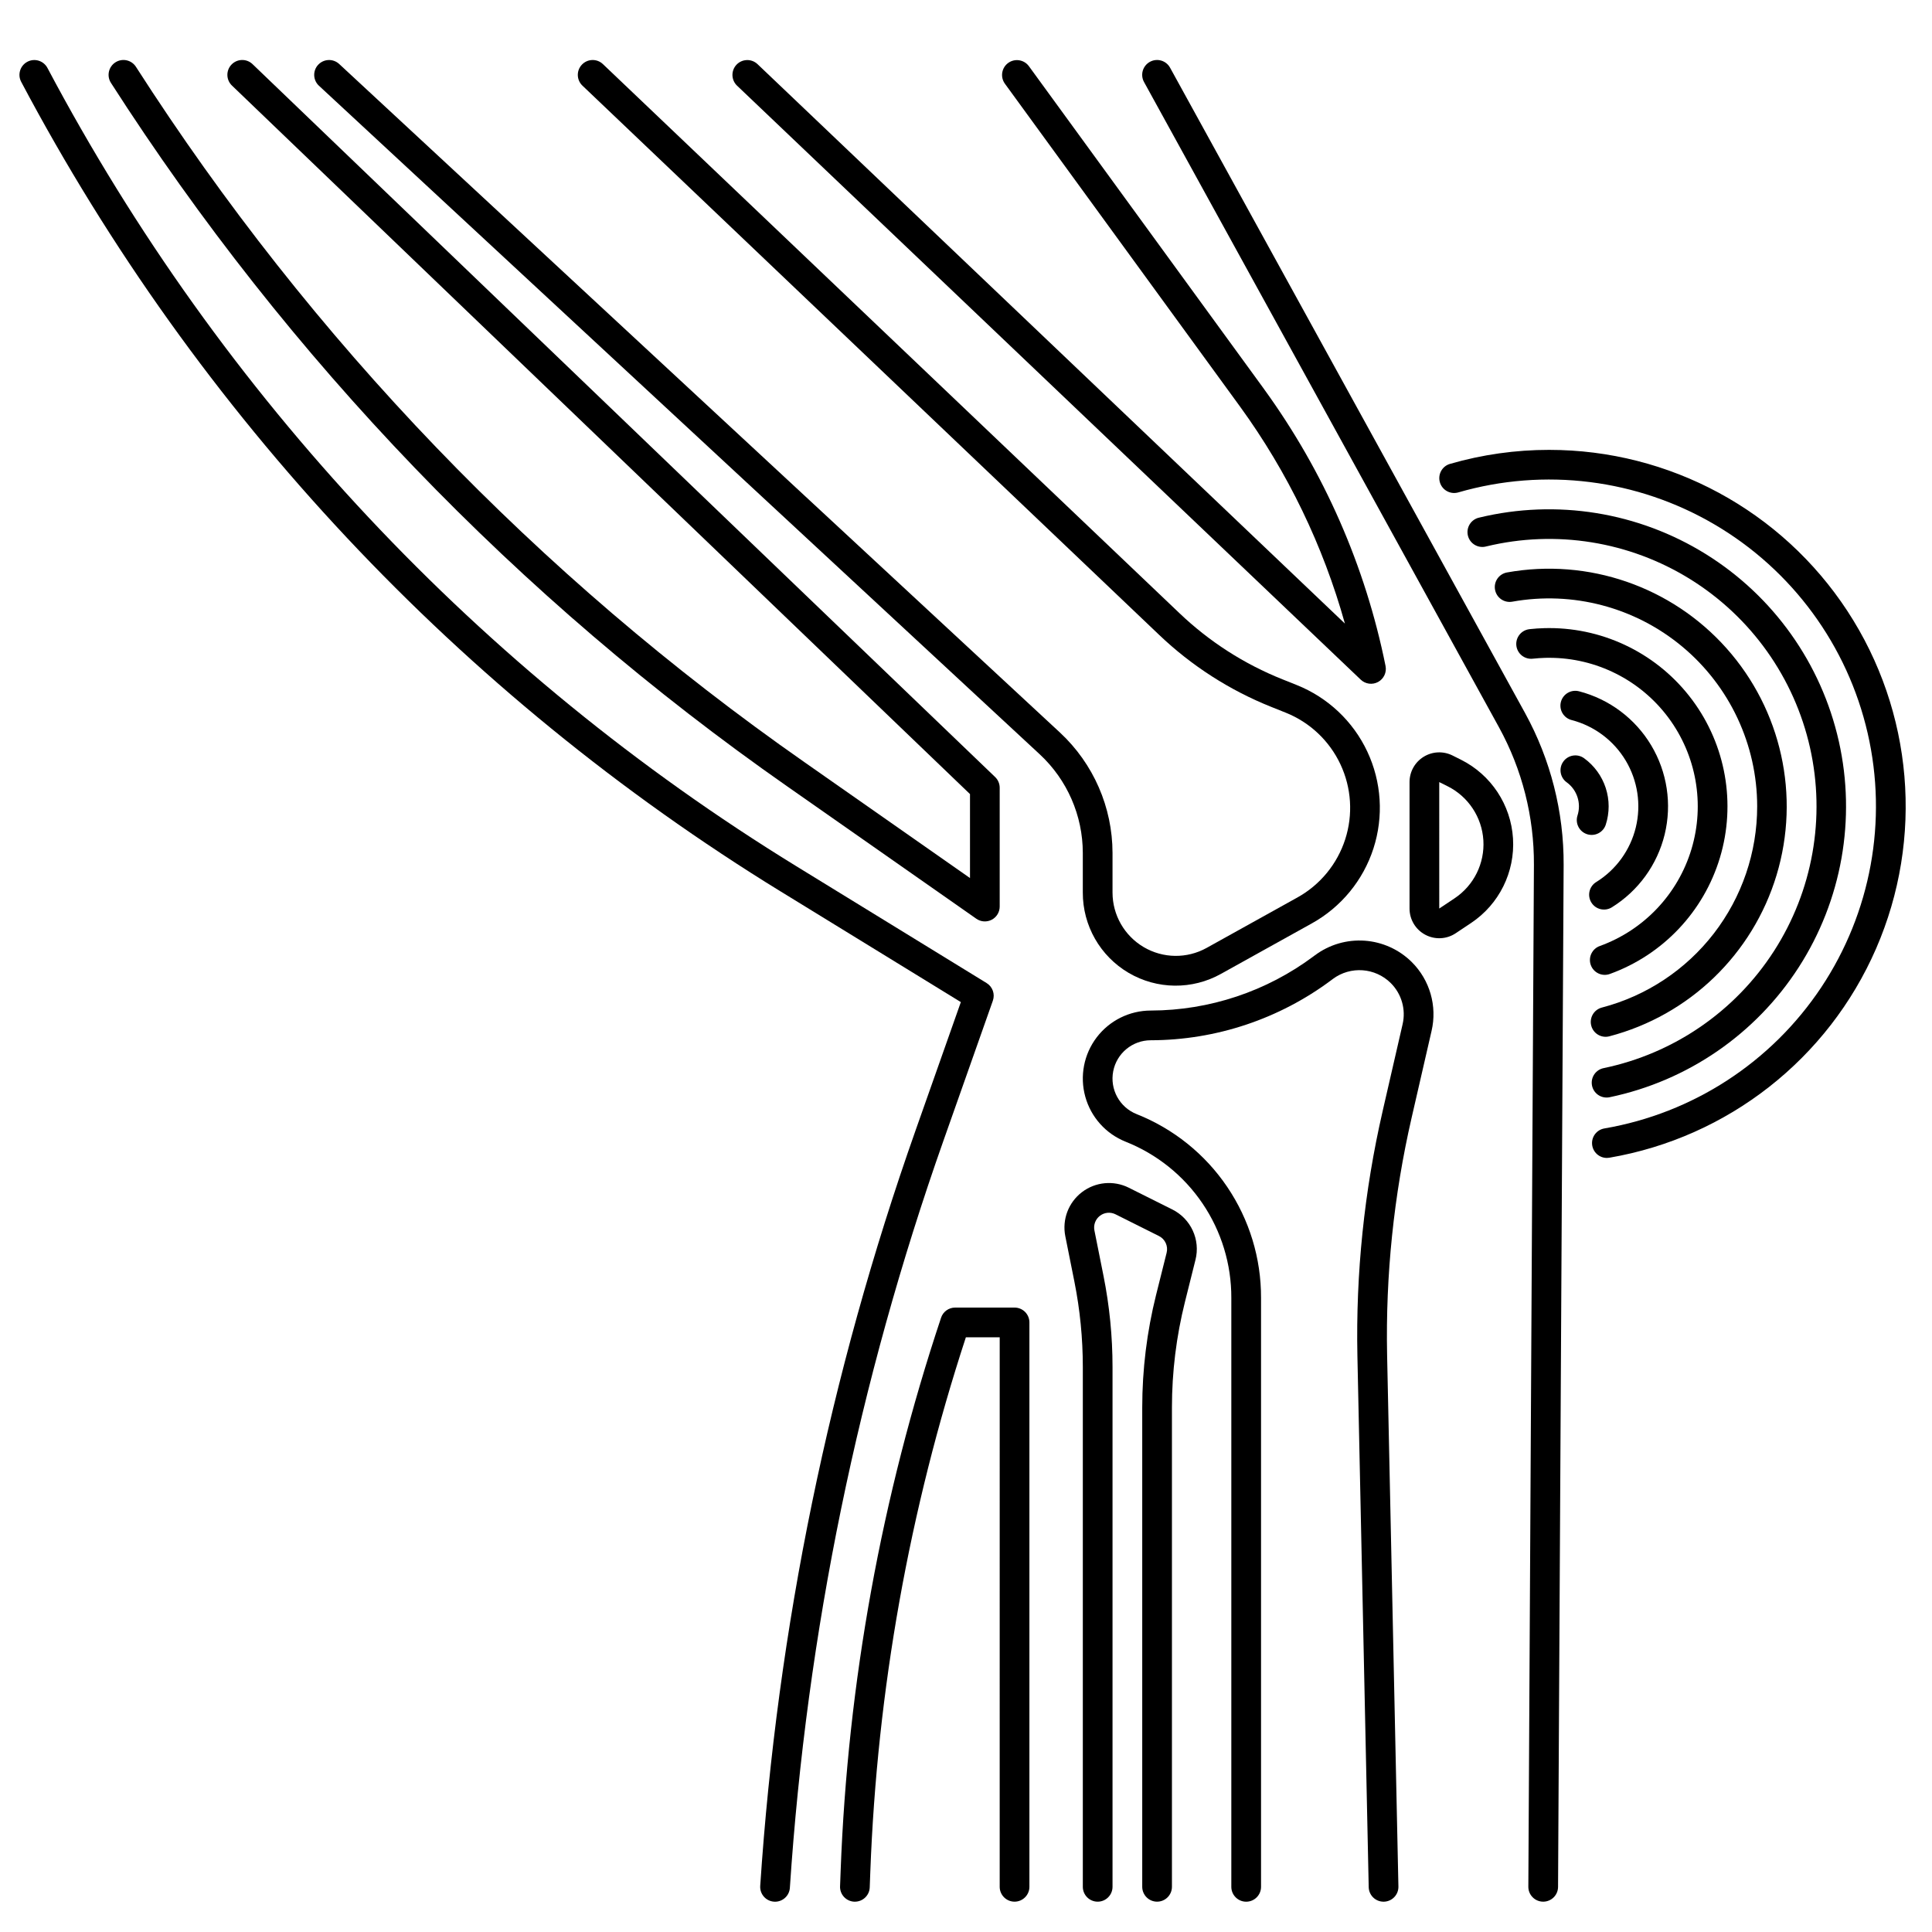 <?xml version="1.0" encoding="UTF-8"?>
<!-- Uploaded to: ICON Repo, www.iconrepo.com, Generator: ICON Repo Mixer Tools -->
<svg fill="#000000" width="800px" height="800px" version="1.1" viewBox="144 144 512 512" xmlns="http://www.w3.org/2000/svg">
 <g>
  <path d="m448.73 160.39c-0.914 0.504-1.59 1.348-1.883 2.352-0.289 1-0.172 2.078 0.332 2.992l94.07 171.01c6.137 11.168 9.32 23.715 9.258 36.457l-1.48 270.81c-0.008 2.172 1.742 3.941 3.918 3.953h0.023-0.004c2.168 0 3.926-1.75 3.938-3.914l1.48-270.81c0.07-14.082-3.453-27.949-10.234-40.293l-94.07-171.01c-1.047-1.906-3.441-2.598-5.348-1.547z"/>
  <path d="m350.91 380.26 47.723 29.305-12.039 34.113 0.004-0.004c-22.773 64.512-36.609 131.84-41.133 200.1-0.145 2.172 1.5 4.047 3.668 4.188 0.09 0.008 0.176 0.008 0.266 0.008l-0.004 0.004c2.074-0.004 3.789-1.609 3.926-3.676 4.473-67.551 18.168-134.17 40.699-198l13.098-37.109h-0.004c0.621-1.75-0.07-3.691-1.648-4.664l-50.434-30.969c-83.863-51.523-152.39-124.57-198.46-211.55-1.02-1.922-3.402-2.652-5.32-1.637-1.922 1.016-2.656 3.398-1.637 5.32 46.727 88.223 116.23 162.32 201.3 214.58z"/>
  <path d="m352.63 352.4 50.105 35.074 0.004 0.004c1.203 0.84 2.773 0.941 4.074 0.266 1.301-0.68 2.117-2.023 2.117-3.492v-31.488c0-1.07-0.434-2.098-1.207-2.84l-196.8-188.93c-1.57-1.504-4.062-1.453-5.566 0.117-1.508 1.566-1.453 4.059 0.113 5.562l195.59 187.77v22.25l-43.914-30.734c-70.508-49.258-130.68-111.86-177.12-184.25-1.176-1.832-3.613-2.359-5.441-1.184-1.828 1.176-2.359 3.609-1.184 5.438 46.996 73.258 107.89 136.59 179.23 186.44z"/>
  <path d="m479.02 247.15-62.367-85.633c-1.289-1.73-3.731-2.102-5.477-0.832-1.742 1.273-2.141 3.711-0.887 5.469l62.363 85.633c12.598 17.352 21.996 36.812 27.762 57.465l-155.68-148.27c-1.578-1.477-4.051-1.406-5.543 0.156-1.488 1.566-1.438 4.039 0.113 5.543l165.31 157.44c1.242 1.184 3.109 1.422 4.609 0.598 1.504-0.828 2.297-2.535 1.965-4.219-5.336-26.477-16.312-51.492-32.176-73.352z"/>
  <path d="m228.32 161.16c-0.711 0.766-1.09 1.781-1.051 2.824s0.492 2.031 1.258 2.738l191.03 177.19c7.258 6.75 11.387 16.207 11.398 26.117v10.496c-0.027 8.75 4.59 16.852 12.133 21.289 7.539 4.434 16.867 4.535 24.5 0.262l24.066-13.371c7.762-4.312 13.598-11.41 16.324-19.859 2.731-8.453 2.148-17.625-1.625-25.664-3.773-8.035-10.461-14.344-18.703-17.641l-3.758-1.504h-0.004c-10.137-4.043-19.41-9.992-27.309-17.527l-152.8-145.52c-1.574-1.5-4.066-1.438-5.566 0.141-1.5 1.574-1.438 4.066 0.141 5.566l152.8 145.52c8.621 8.23 18.742 14.727 29.812 19.145l3.758 1.504h0.004c6.391 2.559 11.574 7.445 14.5 13.68 2.926 6.231 3.379 13.344 1.262 19.895-2.117 6.551-6.641 12.055-12.66 15.398l-24.062 13.367c-5.199 2.887-11.539 2.809-16.664-0.207-5.125-3.016-8.273-8.52-8.273-14.465v-10.5c-0.016-12.098-5.055-23.645-13.914-31.887l-191.03-177.19c-0.766-0.711-1.785-1.09-2.828-1.047-1.043 0.039-2.027 0.488-2.734 1.254z"/>
  <path d="m521.7 391.71c2.559 1.371 5.668 1.219 8.082-0.395l4.066-2.711c7.434-4.957 11.668-13.496 11.113-22.414-0.555-8.922-5.816-16.871-13.809-20.867l-2.219-1.109c-2.438-1.219-5.336-1.09-7.66 0.348-2.32 1.434-3.731 3.965-3.731 6.695v33.508c-0.004 2.906 1.594 5.574 4.156 6.945zm3.715-40.449 2.219 1.109v-0.004c5.481 2.742 9.09 8.195 9.473 14.312 0.379 6.121-2.523 11.977-7.625 15.379l-4.066 2.711z"/>
  <path d="m492.51 397.13-0.395 0.297c-12.461 9.305-27.59 14.348-43.141 14.379-5.629 0.004-10.93 2.633-14.34 7.109-3.406 4.481-4.523 10.293-3.023 15.715 1.5 5.426 5.445 9.836 10.672 11.926 8.293 3.285 15.402 8.992 20.402 16.379 5 7.387 7.66 16.105 7.629 25.027v156.07c0 2.172 1.766 3.938 3.938 3.938 2.176 0 3.938-1.766 3.938-3.938v-156.07c0.035-10.496-3.094-20.754-8.98-29.445-5.883-8.691-14.246-15.406-24.004-19.27-4.516-1.805-7.117-6.562-6.195-11.34 0.918-4.777 5.098-8.227 9.965-8.227 17.25-0.035 34.035-5.629 47.859-15.953l0.395-0.297h-0.004c4.68-3.477 11.199-3.016 15.34 1.09 2.867 2.852 4.055 6.984 3.137 10.922l-5.285 23v0.004c-4.883 21.25-7.133 43.02-6.691 64.82l2.996 140.85c0.047 2.141 1.793 3.852 3.938 3.852h0.086-0.004c1.043-0.023 2.035-0.457 2.758-1.211s1.117-1.762 1.094-2.809l-2.996-140.84c-0.422-21.152 1.758-42.273 6.496-62.895l5.285-23c1.535-6.582-0.449-13.488-5.242-18.254-3.348-3.32-7.773-5.328-12.477-5.664-4.699-0.332-9.367 1.027-13.148 3.84z"/>
  <path d="m450.38 487.14c-2.441 9.766-3.676 19.797-3.676 29.863v127.02c0 2.172 1.762 3.938 3.934 3.938 2.176 0 3.938-1.766 3.938-3.938v-127.02c0-9.422 1.156-18.812 3.441-27.953l2.785-11.141 0.004-0.004c1.367-5.359-1.203-10.949-6.168-13.402l-11.496-5.746h0.004c-4.027-2.012-8.848-1.555-12.426 1.18-3.574 2.731-5.285 7.262-4.402 11.676l2.41 12.043c1.484 7.445 2.231 15.02 2.231 22.609v137.76c0 2.172 1.762 3.938 3.938 3.938 2.172 0 3.934-1.766 3.934-3.938v-137.76c0-8.109-0.801-16.195-2.391-24.148l-2.41-12.043c-0.293-1.469 0.277-2.973 1.465-3.883 1.188-0.906 2.789-1.059 4.129-0.387l11.492 5.746c1.648 0.812 2.504 2.672 2.051 4.453z"/>
  <path d="m393.39 493.22c-15.785 47.344-24.746 96.699-26.613 146.57l-0.152 4.094-0.004-0.004c-0.039 1.043 0.336 2.062 1.047 2.828 0.711 0.766 1.695 1.219 2.738 1.258h0.152c2.113-0.004 3.852-1.676 3.93-3.789l0.152-4.094c1.805-48.176 10.328-95.867 25.328-141.69h8.965l-0.004 145.63c0 2.172 1.766 3.938 3.938 3.938 2.176 0 3.938-1.766 3.938-3.938v-149.57c0-1.043-0.418-2.043-1.152-2.781-0.738-0.738-1.742-1.152-2.785-1.152h-15.742c-1.695 0-3.199 1.082-3.734 2.691z"/>
  <path d="m559.18 351.31c2.762 2.004 3.922 5.555 2.875 8.805-0.668 2.066 0.469 4.289 2.535 4.957 2.07 0.668 4.289-0.469 4.957-2.535 1.02-3.164 1.016-6.57-0.016-9.73-1.035-3.164-3.039-5.914-5.731-7.867-1.758-1.277-4.219-0.887-5.496 0.871-1.277 1.762-0.887 4.223 0.871 5.5z"/>
  <path d="m567 377.76c-0.891 0.551-1.52 1.43-1.758 2.445-0.238 1.02-0.062 2.09 0.488 2.977 1.145 1.848 3.574 2.414 5.422 1.27 7.023-4.359 12.055-11.301 14.008-19.332 1.949-8.035 0.664-16.512-3.578-23.605-4.246-7.094-11.105-12.234-19.105-14.312-1.016-0.27-2.094-0.121-2.996 0.406-0.906 0.527-1.562 1.398-1.828 2.41-0.262 1.016-0.109 2.094 0.426 2.996 0.535 0.898 1.406 1.551 2.422 1.809 6 1.562 11.145 5.418 14.328 10.738 3.18 5.324 4.141 11.68 2.676 17.707-1.465 6.023-5.238 11.23-10.508 14.496z"/>
  <path d="m550.23 318.56c1.082-0.117 2.188-0.195 3.289-0.223 0.348-0.012 0.695-0.016 1.047-0.016v0.004c12.445 0 24.152 5.887 31.578 15.867 7.426 9.984 9.695 22.891 6.121 34.809-3.574 11.918-12.57 21.445-24.266 25.691-1 0.344-1.816 1.074-2.269 2.027-0.457 0.953-0.508 2.047-0.148 3.039 0.359 0.992 1.102 1.797 2.062 2.234 0.957 0.441 2.055 0.477 3.039 0.098 14.035-5.094 24.836-16.527 29.125-30.828 4.289-14.301 1.566-29.789-7.348-41.77-8.91-11.98-22.961-19.039-37.895-19.043-0.418 0-0.836 0.004-1.254 0.016-1.316 0.035-2.641 0.121-3.938 0.266l0.004 0.004c-1.047 0.102-2.008 0.617-2.672 1.434s-0.973 1.863-0.859 2.91c0.117 1.047 0.645 2.004 1.469 2.656 0.824 0.652 1.875 0.949 2.918 0.824z"/>
  <path d="m609.67 357.69c0.004 12.188-4.035 24.035-11.48 33.684-7.449 9.648-17.883 16.555-29.676 19.641-2.106 0.547-3.363 2.699-2.816 4.801 0.547 2.106 2.699 3.367 4.801 2.816 21.199-5.562 37.98-21.746 44.312-42.727 6.332-20.98 1.305-43.746-13.277-60.109-14.578-16.359-36.617-23.969-58.184-20.086-2.129 0.398-3.539 2.438-3.152 4.57 0.383 2.129 2.414 3.547 4.547 3.176 16.07-2.891 32.598 1.484 45.129 11.953s19.781 25.949 19.797 42.281z"/>
  <path d="m569.76 434.86c0.27 0 0.539-0.027 0.801-0.082 20.648-4.305 38.707-16.715 50.125-34.449s15.242-39.309 10.621-59.887c-4.625-20.578-17.312-38.441-35.223-49.586-17.906-11.145-39.539-14.637-60.043-9.695-1.047 0.215-1.957 0.844-2.531 1.746-0.57 0.898-0.75 1.996-0.5 3.031 0.25 1.039 0.91 1.93 1.832 2.469 0.918 0.539 2.019 0.684 3.047 0.398 18.457-4.461 37.938-1.324 54.066 8.703 16.125 10.027 27.555 26.109 31.719 44.637 4.164 18.527 0.719 37.953-9.566 53.918s-26.547 27.137-45.141 31.004c-1.977 0.406-3.324 2.242-3.121 4.254 0.203 2.008 1.895 3.535 3.914 3.535z"/>
  <path d="m554.56 263.22c-8.898-0.008-17.758 1.246-26.309 3.719-2.078 0.609-3.273 2.789-2.668 4.871 0.602 2.082 2.777 3.281 4.859 2.688 22.871-6.625 47.461-3.543 67.988 8.527 20.531 12.066 35.184 32.055 40.516 55.258 5.336 23.207 0.879 47.586-12.316 67.406-13.199 19.82-33.977 33.332-57.445 37.359-2.016 0.34-3.438 2.168-3.266 4.207 0.172 2.039 1.875 3.609 3.922 3.609 0.223 0 0.445-0.02 0.664-0.059 31.391-5.375 57.961-26.207 70.672-55.41 12.711-29.203 9.852-62.848-7.606-89.484-17.457-26.641-47.16-42.691-79.012-42.691z"/>
 </g>
</svg>